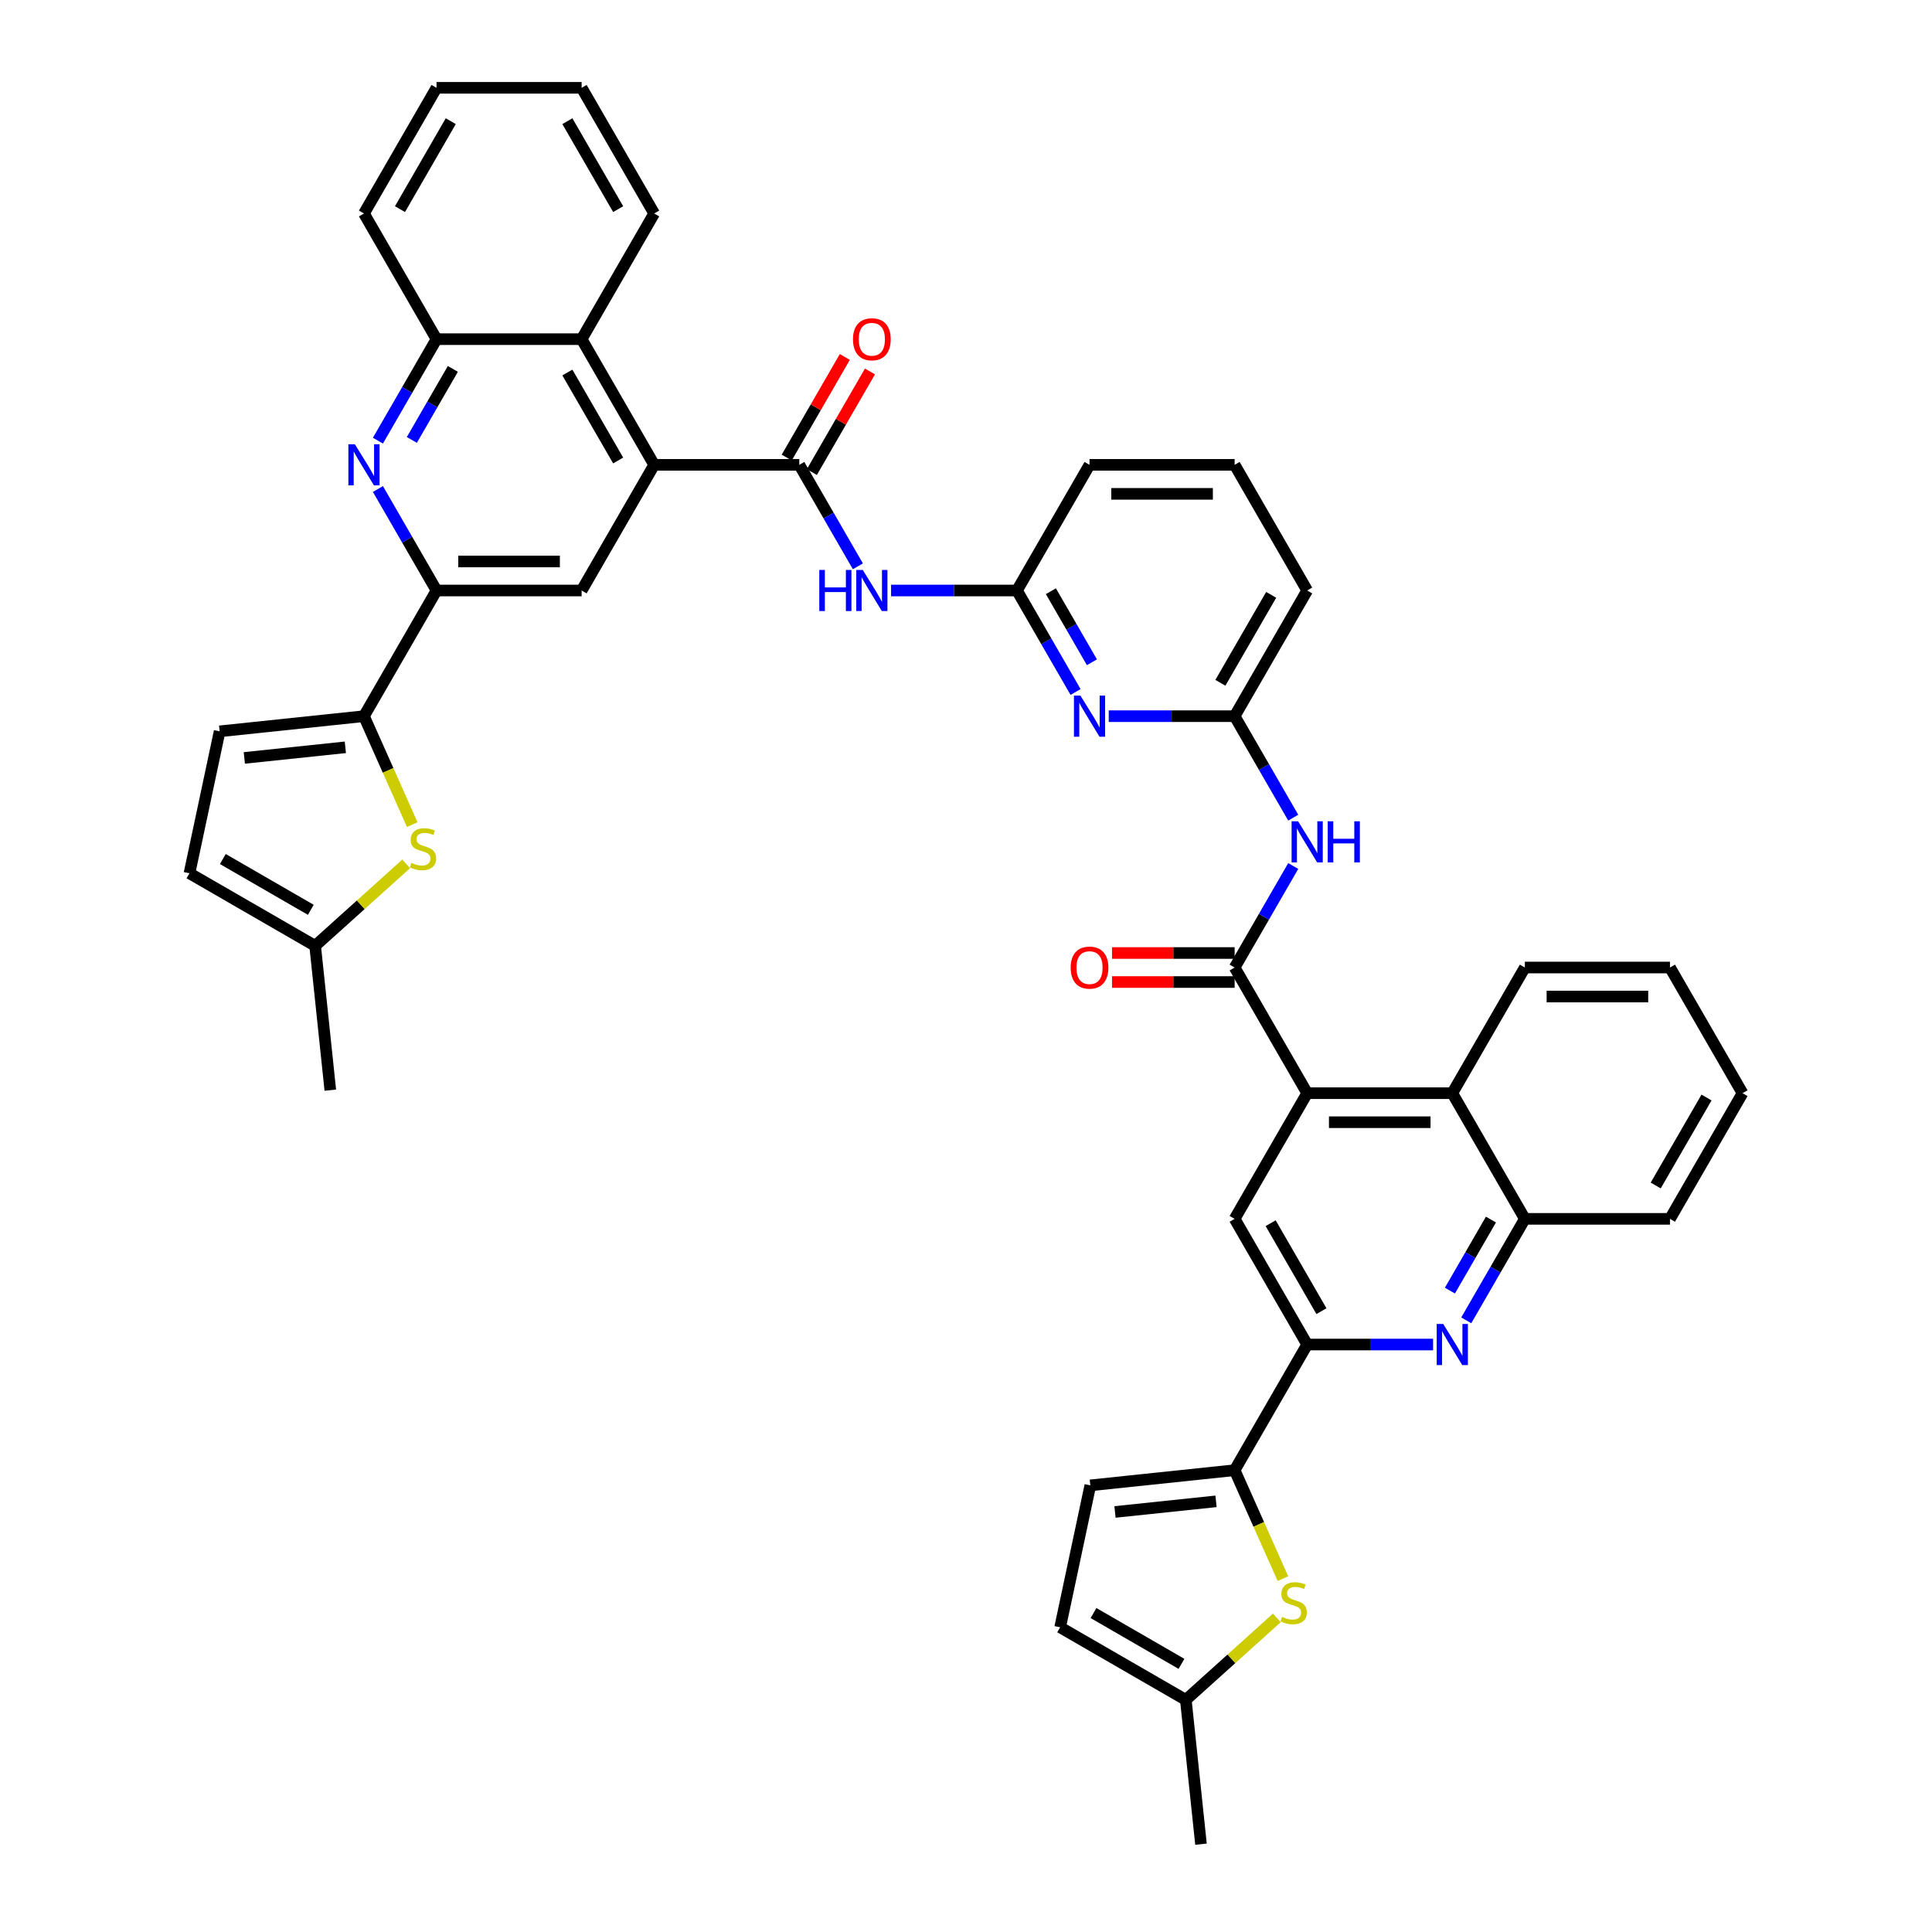 <?xml version='1.0' encoding='iso-8859-1'?>
<svg version='1.1' baseProfile='full'
              xmlns='http://www.w3.org/2000/svg'
                      xmlns:rdkit='http://www.rdkit.org/xml'
                      xmlns:xlink='http://www.w3.org/1999/xlink'
                  xml:space='preserve'
width='1000px' height='1000px' viewBox='0 0 1000 1000'>
<!-- END OF HEADER -->
<rect style='opacity:1.0;fill:#FFFFFF;stroke:none' width='1000' height='1000' x='0' y='0'> </rect>
<path class='bond-1' d='M 413.715,240.596 L 338.605,240.596' style='fill:none;fill-rule:evenodd;stroke:#000000;stroke-width:6px;stroke-linecap:butt;stroke-linejoin:miter;stroke-opacity:1' />
<path class='bond-11' d='M 413.715,240.596 L 428.88,266.863' style='fill:none;fill-rule:evenodd;stroke:#000000;stroke-width:6px;stroke-linecap:butt;stroke-linejoin:miter;stroke-opacity:1' />
<path class='bond-11' d='M 428.88,266.863 L 444.045,293.13' style='fill:none;fill-rule:evenodd;stroke:#0000FF;stroke-width:6px;stroke-linecap:butt;stroke-linejoin:miter;stroke-opacity:1' />
<path class='bond-28' d='M 420.22,244.351 L 435.255,218.31' style='fill:none;fill-rule:evenodd;stroke:#000000;stroke-width:6px;stroke-linecap:butt;stroke-linejoin:miter;stroke-opacity:1' />
<path class='bond-28' d='M 435.255,218.31 L 450.29,192.268' style='fill:none;fill-rule:evenodd;stroke:#FF0000;stroke-width:6px;stroke-linecap:butt;stroke-linejoin:miter;stroke-opacity:1' />
<path class='bond-28' d='M 407.21,236.84 L 422.245,210.799' style='fill:none;fill-rule:evenodd;stroke:#000000;stroke-width:6px;stroke-linecap:butt;stroke-linejoin:miter;stroke-opacity:1' />
<path class='bond-28' d='M 422.245,210.799 L 437.281,184.757' style='fill:none;fill-rule:evenodd;stroke:#FF0000;stroke-width:6px;stroke-linecap:butt;stroke-linejoin:miter;stroke-opacity:1' />
<path class='bond-0' d='M 639.045,500.784 L 654.21,474.517' style='fill:none;fill-rule:evenodd;stroke:#000000;stroke-width:6px;stroke-linecap:butt;stroke-linejoin:miter;stroke-opacity:1' />
<path class='bond-0' d='M 654.21,474.517 L 669.375,448.25' style='fill:none;fill-rule:evenodd;stroke:#0000FF;stroke-width:6px;stroke-linecap:butt;stroke-linejoin:miter;stroke-opacity:1' />
<path class='bond-2' d='M 639.045,500.784 L 676.6,565.831' style='fill:none;fill-rule:evenodd;stroke:#000000;stroke-width:6px;stroke-linecap:butt;stroke-linejoin:miter;stroke-opacity:1' />
<path class='bond-29' d='M 639.045,493.273 L 607.311,493.273' style='fill:none;fill-rule:evenodd;stroke:#000000;stroke-width:6px;stroke-linecap:butt;stroke-linejoin:miter;stroke-opacity:1' />
<path class='bond-29' d='M 607.311,493.273 L 575.577,493.273' style='fill:none;fill-rule:evenodd;stroke:#FF0000;stroke-width:6px;stroke-linecap:butt;stroke-linejoin:miter;stroke-opacity:1' />
<path class='bond-29' d='M 639.045,508.295 L 607.311,508.295' style='fill:none;fill-rule:evenodd;stroke:#000000;stroke-width:6px;stroke-linecap:butt;stroke-linejoin:miter;stroke-opacity:1' />
<path class='bond-29' d='M 607.311,508.295 L 575.577,508.295' style='fill:none;fill-rule:evenodd;stroke:#FF0000;stroke-width:6px;stroke-linecap:butt;stroke-linejoin:miter;stroke-opacity:1' />
<path class='bond-14' d='M 338.605,240.596 L 301.05,305.643' style='fill:none;fill-rule:evenodd;stroke:#000000;stroke-width:6px;stroke-linecap:butt;stroke-linejoin:miter;stroke-opacity:1' />
<path class='bond-16' d='M 338.605,240.596 L 301.05,175.549' style='fill:none;fill-rule:evenodd;stroke:#000000;stroke-width:6px;stroke-linecap:butt;stroke-linejoin:miter;stroke-opacity:1' />
<path class='bond-16' d='M 319.962,238.35 L 293.674,192.817' style='fill:none;fill-rule:evenodd;stroke:#000000;stroke-width:6px;stroke-linecap:butt;stroke-linejoin:miter;stroke-opacity:1' />
<path class='bond-15' d='M 676.6,565.831 L 639.045,630.878' style='fill:none;fill-rule:evenodd;stroke:#000000;stroke-width:6px;stroke-linecap:butt;stroke-linejoin:miter;stroke-opacity:1' />
<path class='bond-17' d='M 676.6,565.831 L 751.71,565.831' style='fill:none;fill-rule:evenodd;stroke:#000000;stroke-width:6px;stroke-linecap:butt;stroke-linejoin:miter;stroke-opacity:1' />
<path class='bond-17' d='M 687.866,580.853 L 740.443,580.853' style='fill:none;fill-rule:evenodd;stroke:#000000;stroke-width:6px;stroke-linecap:butt;stroke-linejoin:miter;stroke-opacity:1' />
<path class='bond-3' d='M 188.385,370.69 L 225.94,305.643' style='fill:none;fill-rule:evenodd;stroke:#000000;stroke-width:6px;stroke-linecap:butt;stroke-linejoin:miter;stroke-opacity:1' />
<path class='bond-9' d='M 188.385,370.69 L 200.881,398.756' style='fill:none;fill-rule:evenodd;stroke:#000000;stroke-width:6px;stroke-linecap:butt;stroke-linejoin:miter;stroke-opacity:1' />
<path class='bond-9' d='M 200.881,398.756 L 213.377,426.823' style='fill:none;fill-rule:evenodd;stroke:#CCCC00;stroke-width:6px;stroke-linecap:butt;stroke-linejoin:miter;stroke-opacity:1' />
<path class='bond-22' d='M 188.385,370.69 L 113.687,378.541' style='fill:none;fill-rule:evenodd;stroke:#000000;stroke-width:6px;stroke-linecap:butt;stroke-linejoin:miter;stroke-opacity:1' />
<path class='bond-22' d='M 178.751,386.807 L 126.462,392.303' style='fill:none;fill-rule:evenodd;stroke:#000000;stroke-width:6px;stroke-linecap:butt;stroke-linejoin:miter;stroke-opacity:1' />
<path class='bond-4' d='M 639.045,760.972 L 676.6,695.925' style='fill:none;fill-rule:evenodd;stroke:#000000;stroke-width:6px;stroke-linecap:butt;stroke-linejoin:miter;stroke-opacity:1' />
<path class='bond-10' d='M 639.045,760.972 L 651.541,789.039' style='fill:none;fill-rule:evenodd;stroke:#000000;stroke-width:6px;stroke-linecap:butt;stroke-linejoin:miter;stroke-opacity:1' />
<path class='bond-10' d='M 651.541,789.039 L 664.037,817.105' style='fill:none;fill-rule:evenodd;stroke:#CCCC00;stroke-width:6px;stroke-linecap:butt;stroke-linejoin:miter;stroke-opacity:1' />
<path class='bond-23' d='M 639.045,760.972 L 564.346,768.824' style='fill:none;fill-rule:evenodd;stroke:#000000;stroke-width:6px;stroke-linecap:butt;stroke-linejoin:miter;stroke-opacity:1' />
<path class='bond-23' d='M 629.41,777.09 L 577.121,782.586' style='fill:none;fill-rule:evenodd;stroke:#000000;stroke-width:6px;stroke-linecap:butt;stroke-linejoin:miter;stroke-opacity:1' />
<path class='bond-5' d='M 195.61,228.082 L 210.775,201.816' style='fill:none;fill-rule:evenodd;stroke:#0000FF;stroke-width:6px;stroke-linecap:butt;stroke-linejoin:miter;stroke-opacity:1' />
<path class='bond-5' d='M 210.775,201.816 L 225.94,175.549' style='fill:none;fill-rule:evenodd;stroke:#000000;stroke-width:6px;stroke-linecap:butt;stroke-linejoin:miter;stroke-opacity:1' />
<path class='bond-5' d='M 213.169,227.713 L 223.785,209.327' style='fill:none;fill-rule:evenodd;stroke:#0000FF;stroke-width:6px;stroke-linecap:butt;stroke-linejoin:miter;stroke-opacity:1' />
<path class='bond-5' d='M 223.785,209.327 L 234.4,190.94' style='fill:none;fill-rule:evenodd;stroke:#000000;stroke-width:6px;stroke-linecap:butt;stroke-linejoin:miter;stroke-opacity:1' />
<path class='bond-43' d='M 195.61,253.109 L 210.775,279.376' style='fill:none;fill-rule:evenodd;stroke:#0000FF;stroke-width:6px;stroke-linecap:butt;stroke-linejoin:miter;stroke-opacity:1' />
<path class='bond-43' d='M 210.775,279.376 L 225.94,305.643' style='fill:none;fill-rule:evenodd;stroke:#000000;stroke-width:6px;stroke-linecap:butt;stroke-linejoin:miter;stroke-opacity:1' />
<path class='bond-6' d='M 758.934,683.412 L 774.099,657.145' style='fill:none;fill-rule:evenodd;stroke:#0000FF;stroke-width:6px;stroke-linecap:butt;stroke-linejoin:miter;stroke-opacity:1' />
<path class='bond-6' d='M 774.099,657.145 L 789.264,630.878' style='fill:none;fill-rule:evenodd;stroke:#000000;stroke-width:6px;stroke-linecap:butt;stroke-linejoin:miter;stroke-opacity:1' />
<path class='bond-6' d='M 750.474,668.021 L 761.09,649.634' style='fill:none;fill-rule:evenodd;stroke:#0000FF;stroke-width:6px;stroke-linecap:butt;stroke-linejoin:miter;stroke-opacity:1' />
<path class='bond-6' d='M 761.09,649.634 L 771.706,631.247' style='fill:none;fill-rule:evenodd;stroke:#000000;stroke-width:6px;stroke-linecap:butt;stroke-linejoin:miter;stroke-opacity:1' />
<path class='bond-47' d='M 741.765,695.925 L 709.182,695.925' style='fill:none;fill-rule:evenodd;stroke:#0000FF;stroke-width:6px;stroke-linecap:butt;stroke-linejoin:miter;stroke-opacity:1' />
<path class='bond-47' d='M 709.182,695.925 L 676.6,695.925' style='fill:none;fill-rule:evenodd;stroke:#000000;stroke-width:6px;stroke-linecap:butt;stroke-linejoin:miter;stroke-opacity:1' />
<path class='bond-7' d='M 225.94,305.643 L 301.05,305.643' style='fill:none;fill-rule:evenodd;stroke:#000000;stroke-width:6px;stroke-linecap:butt;stroke-linejoin:miter;stroke-opacity:1' />
<path class='bond-7' d='M 237.207,290.621 L 289.784,290.621' style='fill:none;fill-rule:evenodd;stroke:#000000;stroke-width:6px;stroke-linecap:butt;stroke-linejoin:miter;stroke-opacity:1' />
<path class='bond-8' d='M 676.6,695.925 L 639.045,630.878' style='fill:none;fill-rule:evenodd;stroke:#000000;stroke-width:6px;stroke-linecap:butt;stroke-linejoin:miter;stroke-opacity:1' />
<path class='bond-8' d='M 683.976,678.657 L 657.687,633.124' style='fill:none;fill-rule:evenodd;stroke:#000000;stroke-width:6px;stroke-linecap:butt;stroke-linejoin:miter;stroke-opacity:1' />
<path class='bond-24' d='M 210.238,447.138 L 186.678,468.351' style='fill:none;fill-rule:evenodd;stroke:#CCCC00;stroke-width:6px;stroke-linecap:butt;stroke-linejoin:miter;stroke-opacity:1' />
<path class='bond-24' d='M 186.678,468.351 L 163.118,489.565' style='fill:none;fill-rule:evenodd;stroke:#000000;stroke-width:6px;stroke-linecap:butt;stroke-linejoin:miter;stroke-opacity:1' />
<path class='bond-25' d='M 660.897,837.42 L 637.337,858.634' style='fill:none;fill-rule:evenodd;stroke:#CCCC00;stroke-width:6px;stroke-linecap:butt;stroke-linejoin:miter;stroke-opacity:1' />
<path class='bond-25' d='M 637.337,858.634 L 613.777,879.847' style='fill:none;fill-rule:evenodd;stroke:#000000;stroke-width:6px;stroke-linecap:butt;stroke-linejoin:miter;stroke-opacity:1' />
<path class='bond-19' d='M 461.215,305.643 L 493.797,305.643' style='fill:none;fill-rule:evenodd;stroke:#0000FF;stroke-width:6px;stroke-linecap:butt;stroke-linejoin:miter;stroke-opacity:1' />
<path class='bond-19' d='M 493.797,305.643 L 526.38,305.643' style='fill:none;fill-rule:evenodd;stroke:#000000;stroke-width:6px;stroke-linecap:butt;stroke-linejoin:miter;stroke-opacity:1' />
<path class='bond-12' d='M 669.375,423.224 L 654.21,396.957' style='fill:none;fill-rule:evenodd;stroke:#0000FF;stroke-width:6px;stroke-linecap:butt;stroke-linejoin:miter;stroke-opacity:1' />
<path class='bond-12' d='M 654.21,396.957 L 639.045,370.69' style='fill:none;fill-rule:evenodd;stroke:#000000;stroke-width:6px;stroke-linecap:butt;stroke-linejoin:miter;stroke-opacity:1' />
<path class='bond-13' d='M 556.71,358.177 L 541.545,331.91' style='fill:none;fill-rule:evenodd;stroke:#0000FF;stroke-width:6px;stroke-linecap:butt;stroke-linejoin:miter;stroke-opacity:1' />
<path class='bond-13' d='M 541.545,331.91 L 526.38,305.643' style='fill:none;fill-rule:evenodd;stroke:#000000;stroke-width:6px;stroke-linecap:butt;stroke-linejoin:miter;stroke-opacity:1' />
<path class='bond-13' d='M 565.17,342.786 L 554.554,324.399' style='fill:none;fill-rule:evenodd;stroke:#0000FF;stroke-width:6px;stroke-linecap:butt;stroke-linejoin:miter;stroke-opacity:1' />
<path class='bond-13' d='M 554.554,324.399 L 543.939,306.012' style='fill:none;fill-rule:evenodd;stroke:#000000;stroke-width:6px;stroke-linecap:butt;stroke-linejoin:miter;stroke-opacity:1' />
<path class='bond-18' d='M 573.879,370.69 L 606.462,370.69' style='fill:none;fill-rule:evenodd;stroke:#0000FF;stroke-width:6px;stroke-linecap:butt;stroke-linejoin:miter;stroke-opacity:1' />
<path class='bond-18' d='M 606.462,370.69 L 639.045,370.69' style='fill:none;fill-rule:evenodd;stroke:#000000;stroke-width:6px;stroke-linecap:butt;stroke-linejoin:miter;stroke-opacity:1' />
<path class='bond-20' d='M 301.05,175.549 L 225.94,175.549' style='fill:none;fill-rule:evenodd;stroke:#000000;stroke-width:6px;stroke-linecap:butt;stroke-linejoin:miter;stroke-opacity:1' />
<path class='bond-32' d='M 301.05,175.549 L 338.605,110.502' style='fill:none;fill-rule:evenodd;stroke:#000000;stroke-width:6px;stroke-linecap:butt;stroke-linejoin:miter;stroke-opacity:1' />
<path class='bond-21' d='M 751.71,565.831 L 789.264,630.878' style='fill:none;fill-rule:evenodd;stroke:#000000;stroke-width:6px;stroke-linecap:butt;stroke-linejoin:miter;stroke-opacity:1' />
<path class='bond-33' d='M 751.71,565.831 L 789.264,500.784' style='fill:none;fill-rule:evenodd;stroke:#000000;stroke-width:6px;stroke-linecap:butt;stroke-linejoin:miter;stroke-opacity:1' />
<path class='bond-44' d='M 639.045,370.69 L 676.6,305.643' style='fill:none;fill-rule:evenodd;stroke:#000000;stroke-width:6px;stroke-linecap:butt;stroke-linejoin:miter;stroke-opacity:1' />
<path class='bond-44' d='M 631.669,353.422 L 657.957,307.889' style='fill:none;fill-rule:evenodd;stroke:#000000;stroke-width:6px;stroke-linecap:butt;stroke-linejoin:miter;stroke-opacity:1' />
<path class='bond-30' d='M 526.38,305.643 L 563.935,240.596' style='fill:none;fill-rule:evenodd;stroke:#000000;stroke-width:6px;stroke-linecap:butt;stroke-linejoin:miter;stroke-opacity:1' />
<path class='bond-34' d='M 225.94,175.549 L 188.385,110.502' style='fill:none;fill-rule:evenodd;stroke:#000000;stroke-width:6px;stroke-linecap:butt;stroke-linejoin:miter;stroke-opacity:1' />
<path class='bond-35' d='M 789.264,630.878 L 864.374,630.878' style='fill:none;fill-rule:evenodd;stroke:#000000;stroke-width:6px;stroke-linecap:butt;stroke-linejoin:miter;stroke-opacity:1' />
<path class='bond-26' d='M 113.687,378.541 L 98.071,452.01' style='fill:none;fill-rule:evenodd;stroke:#000000;stroke-width:6px;stroke-linecap:butt;stroke-linejoin:miter;stroke-opacity:1' />
<path class='bond-27' d='M 564.346,768.824 L 548.73,842.292' style='fill:none;fill-rule:evenodd;stroke:#000000;stroke-width:6px;stroke-linecap:butt;stroke-linejoin:miter;stroke-opacity:1' />
<path class='bond-37' d='M 163.118,489.565 L 170.969,564.263' style='fill:none;fill-rule:evenodd;stroke:#000000;stroke-width:6px;stroke-linecap:butt;stroke-linejoin:miter;stroke-opacity:1' />
<path class='bond-46' d='M 163.118,489.565 L 98.071,452.01' style='fill:none;fill-rule:evenodd;stroke:#000000;stroke-width:6px;stroke-linecap:butt;stroke-linejoin:miter;stroke-opacity:1' />
<path class='bond-46' d='M 160.872,470.922 L 115.339,444.633' style='fill:none;fill-rule:evenodd;stroke:#000000;stroke-width:6px;stroke-linecap:butt;stroke-linejoin:miter;stroke-opacity:1' />
<path class='bond-38' d='M 613.777,879.847 L 621.628,954.545' style='fill:none;fill-rule:evenodd;stroke:#000000;stroke-width:6px;stroke-linecap:butt;stroke-linejoin:miter;stroke-opacity:1' />
<path class='bond-49' d='M 613.777,879.847 L 548.73,842.292' style='fill:none;fill-rule:evenodd;stroke:#000000;stroke-width:6px;stroke-linecap:butt;stroke-linejoin:miter;stroke-opacity:1' />
<path class='bond-49' d='M 611.531,861.204 L 565.998,834.916' style='fill:none;fill-rule:evenodd;stroke:#000000;stroke-width:6px;stroke-linecap:butt;stroke-linejoin:miter;stroke-opacity:1' />
<path class='bond-36' d='M 563.935,240.596 L 639.045,240.596' style='fill:none;fill-rule:evenodd;stroke:#000000;stroke-width:6px;stroke-linecap:butt;stroke-linejoin:miter;stroke-opacity:1' />
<path class='bond-36' d='M 575.201,255.618 L 627.778,255.618' style='fill:none;fill-rule:evenodd;stroke:#000000;stroke-width:6px;stroke-linecap:butt;stroke-linejoin:miter;stroke-opacity:1' />
<path class='bond-31' d='M 676.6,305.643 L 639.045,240.596' style='fill:none;fill-rule:evenodd;stroke:#000000;stroke-width:6px;stroke-linecap:butt;stroke-linejoin:miter;stroke-opacity:1' />
<path class='bond-39' d='M 338.605,110.502 L 301.05,45.455' style='fill:none;fill-rule:evenodd;stroke:#000000;stroke-width:6px;stroke-linecap:butt;stroke-linejoin:miter;stroke-opacity:1' />
<path class='bond-39' d='M 319.962,108.256 L 293.674,62.723' style='fill:none;fill-rule:evenodd;stroke:#000000;stroke-width:6px;stroke-linecap:butt;stroke-linejoin:miter;stroke-opacity:1' />
<path class='bond-40' d='M 789.264,500.784 L 864.374,500.784' style='fill:none;fill-rule:evenodd;stroke:#000000;stroke-width:6px;stroke-linecap:butt;stroke-linejoin:miter;stroke-opacity:1' />
<path class='bond-40' d='M 800.531,515.806 L 853.108,515.806' style='fill:none;fill-rule:evenodd;stroke:#000000;stroke-width:6px;stroke-linecap:butt;stroke-linejoin:miter;stroke-opacity:1' />
<path class='bond-45' d='M 188.385,110.502 L 225.94,45.455' style='fill:none;fill-rule:evenodd;stroke:#000000;stroke-width:6px;stroke-linecap:butt;stroke-linejoin:miter;stroke-opacity:1' />
<path class='bond-45' d='M 207.028,108.256 L 233.316,62.723' style='fill:none;fill-rule:evenodd;stroke:#000000;stroke-width:6px;stroke-linecap:butt;stroke-linejoin:miter;stroke-opacity:1' />
<path class='bond-48' d='M 864.374,630.878 L 901.929,565.831' style='fill:none;fill-rule:evenodd;stroke:#000000;stroke-width:6px;stroke-linecap:butt;stroke-linejoin:miter;stroke-opacity:1' />
<path class='bond-48' d='M 856.998,613.61 L 883.287,568.077' style='fill:none;fill-rule:evenodd;stroke:#000000;stroke-width:6px;stroke-linecap:butt;stroke-linejoin:miter;stroke-opacity:1' />
<path class='bond-41' d='M 301.05,45.455 L 225.94,45.455' style='fill:none;fill-rule:evenodd;stroke:#000000;stroke-width:6px;stroke-linecap:butt;stroke-linejoin:miter;stroke-opacity:1' />
<path class='bond-42' d='M 864.374,500.784 L 901.929,565.831' style='fill:none;fill-rule:evenodd;stroke:#000000;stroke-width:6px;stroke-linecap:butt;stroke-linejoin:miter;stroke-opacity:1' />
<path  class='atom-6' d='M 183.683 229.96
L 190.654 241.227
Q 191.345 242.338, 192.456 244.351
Q 193.568 246.364, 193.628 246.484
L 193.628 229.96
L 196.452 229.96
L 196.452 251.231
L 193.538 251.231
L 186.057 238.913
Q 185.186 237.471, 184.254 235.819
Q 183.353 234.166, 183.083 233.656
L 183.083 251.231
L 180.319 251.231
L 180.319 229.96
L 183.683 229.96
' fill='#0000FF'/>
<path  class='atom-7' d='M 747.008 685.29
L 753.978 696.556
Q 754.669 697.668, 755.78 699.681
Q 756.892 701.694, 756.952 701.814
L 756.952 685.29
L 759.776 685.29
L 759.776 706.561
L 756.862 706.561
L 749.381 694.243
Q 748.51 692.801, 747.578 691.148
Q 746.677 689.496, 746.407 688.985
L 746.407 706.561
L 743.643 706.561
L 743.643 685.29
L 747.008 685.29
' fill='#0000FF'/>
<path  class='atom-10' d='M 212.926 446.607
Q 213.167 446.697, 214.158 447.118
Q 215.15 447.538, 216.231 447.809
Q 217.343 448.049, 218.425 448.049
Q 220.437 448.049, 221.609 447.088
Q 222.781 446.096, 222.781 444.384
Q 222.781 443.212, 222.18 442.491
Q 221.609 441.77, 220.708 441.379
Q 219.807 440.989, 218.304 440.538
Q 216.412 439.967, 215.27 439.426
Q 214.158 438.886, 213.347 437.744
Q 212.566 436.602, 212.566 434.679
Q 212.566 432.006, 214.369 430.353
Q 216.201 428.701, 219.807 428.701
Q 222.27 428.701, 225.064 429.872
L 224.373 432.186
Q 221.819 431.134, 219.897 431.134
Q 217.824 431.134, 216.682 432.006
Q 215.54 432.847, 215.57 434.319
Q 215.57 435.461, 216.141 436.152
Q 216.742 436.843, 217.583 437.233
Q 218.455 437.624, 219.897 438.074
Q 221.819 438.675, 222.961 439.276
Q 224.103 439.877, 224.914 441.109
Q 225.755 442.311, 225.755 444.384
Q 225.755 447.328, 223.772 448.92
Q 221.819 450.483, 218.545 450.483
Q 216.652 450.483, 215.21 450.062
Q 213.798 449.671, 212.115 448.98
L 212.926 446.607
' fill='#CCCC00'/>
<path  class='atom-11' d='M 663.586 836.889
Q 663.826 836.98, 664.818 837.4
Q 665.809 837.821, 666.891 838.091
Q 668.002 838.331, 669.084 838.331
Q 671.097 838.331, 672.269 837.37
Q 673.44 836.379, 673.44 834.666
Q 673.44 833.494, 672.839 832.773
Q 672.269 832.052, 671.367 831.662
Q 670.466 831.271, 668.964 830.82
Q 667.071 830.25, 665.929 829.709
Q 664.818 829.168, 664.006 828.026
Q 663.225 826.885, 663.225 824.962
Q 663.225 822.288, 665.028 820.636
Q 666.861 818.983, 670.466 818.983
Q 672.93 818.983, 675.724 820.155
L 675.033 822.468
Q 672.479 821.417, 670.556 821.417
Q 668.483 821.417, 667.341 822.288
Q 666.2 823.129, 666.23 824.601
Q 666.23 825.743, 666.801 826.434
Q 667.401 827.125, 668.243 827.516
Q 669.114 827.906, 670.556 828.357
Q 672.479 828.958, 673.621 829.559
Q 674.762 830.16, 675.573 831.391
Q 676.415 832.593, 676.415 834.666
Q 676.415 837.61, 674.432 839.203
Q 672.479 840.765, 669.204 840.765
Q 667.311 840.765, 665.869 840.344
Q 664.457 839.954, 662.775 839.263
L 663.586 836.889
' fill='#CCCC00'/>
<path  class='atom-12' d='M 424.065 295.007
L 426.949 295.007
L 426.949 304.051
L 437.825 304.051
L 437.825 295.007
L 440.71 295.007
L 440.71 316.278
L 437.825 316.278
L 437.825 306.454
L 426.949 306.454
L 426.949 316.278
L 424.065 316.278
L 424.065 295.007
' fill='#0000FF'/>
<path  class='atom-12' d='M 446.568 295.007
L 453.538 306.274
Q 454.229 307.385, 455.341 309.398
Q 456.453 311.411, 456.513 311.531
L 456.513 295.007
L 459.337 295.007
L 459.337 316.278
L 456.423 316.278
L 448.942 303.96
Q 448.07 302.518, 447.139 300.866
Q 446.238 299.213, 445.967 298.703
L 445.967 316.278
L 443.203 316.278
L 443.203 295.007
L 446.568 295.007
' fill='#0000FF'/>
<path  class='atom-13' d='M 671.898 425.101
L 678.868 436.368
Q 679.559 437.48, 680.671 439.492
Q 681.782 441.505, 681.842 441.626
L 681.842 425.101
L 684.666 425.101
L 684.666 446.373
L 681.752 446.373
L 674.271 434.055
Q 673.4 432.612, 672.469 430.96
Q 671.567 429.308, 671.297 428.797
L 671.297 446.373
L 668.533 446.373
L 668.533 425.101
L 671.898 425.101
' fill='#0000FF'/>
<path  class='atom-13' d='M 687.22 425.101
L 690.104 425.101
L 690.104 434.145
L 700.98 434.145
L 700.98 425.101
L 703.865 425.101
L 703.865 446.373
L 700.98 446.373
L 700.98 436.548
L 690.104 436.548
L 690.104 446.373
L 687.22 446.373
L 687.22 425.101
' fill='#0000FF'/>
<path  class='atom-14' d='M 559.233 360.054
L 566.203 371.321
Q 566.894 372.432, 568.006 374.445
Q 569.117 376.458, 569.177 376.579
L 569.177 360.054
L 572.002 360.054
L 572.002 381.325
L 569.087 381.325
L 561.606 369.007
Q 560.735 367.565, 559.804 365.913
Q 558.902 364.261, 558.632 363.75
L 558.632 381.325
L 555.868 381.325
L 555.868 360.054
L 559.233 360.054
' fill='#0000FF'/>
<path  class='atom-29' d='M 441.506 175.609
Q 441.506 170.501, 444.029 167.647
Q 446.553 164.793, 451.27 164.793
Q 455.987 164.793, 458.511 167.647
Q 461.034 170.501, 461.034 175.609
Q 461.034 180.776, 458.481 183.721
Q 455.927 186.635, 451.27 186.635
Q 446.583 186.635, 444.029 183.721
Q 441.506 180.806, 441.506 175.609
M 451.27 184.231
Q 454.515 184.231, 456.257 182.068
Q 458.03 179.875, 458.03 175.609
Q 458.03 171.433, 456.257 169.33
Q 454.515 167.196, 451.27 167.196
Q 448.025 167.196, 446.253 169.3
Q 444.51 171.403, 444.51 175.609
Q 444.51 179.905, 446.253 182.068
Q 448.025 184.231, 451.27 184.231
' fill='#FF0000'/>
<path  class='atom-30' d='M 554.171 500.844
Q 554.171 495.737, 556.694 492.883
Q 559.218 490.028, 563.935 490.028
Q 568.652 490.028, 571.175 492.883
Q 573.699 495.737, 573.699 500.844
Q 573.699 506.012, 571.145 508.956
Q 568.592 511.87, 563.935 511.87
Q 559.248 511.87, 556.694 508.956
Q 554.171 506.042, 554.171 500.844
M 563.935 509.467
Q 567.18 509.467, 568.922 507.304
Q 570.695 505.11, 570.695 500.844
Q 570.695 496.668, 568.922 494.565
Q 567.18 492.432, 563.935 492.432
Q 560.69 492.432, 558.917 494.535
Q 557.175 496.638, 557.175 500.844
Q 557.175 505.14, 558.917 507.304
Q 560.69 509.467, 563.935 509.467
' fill='#FF0000'/>
</svg>
